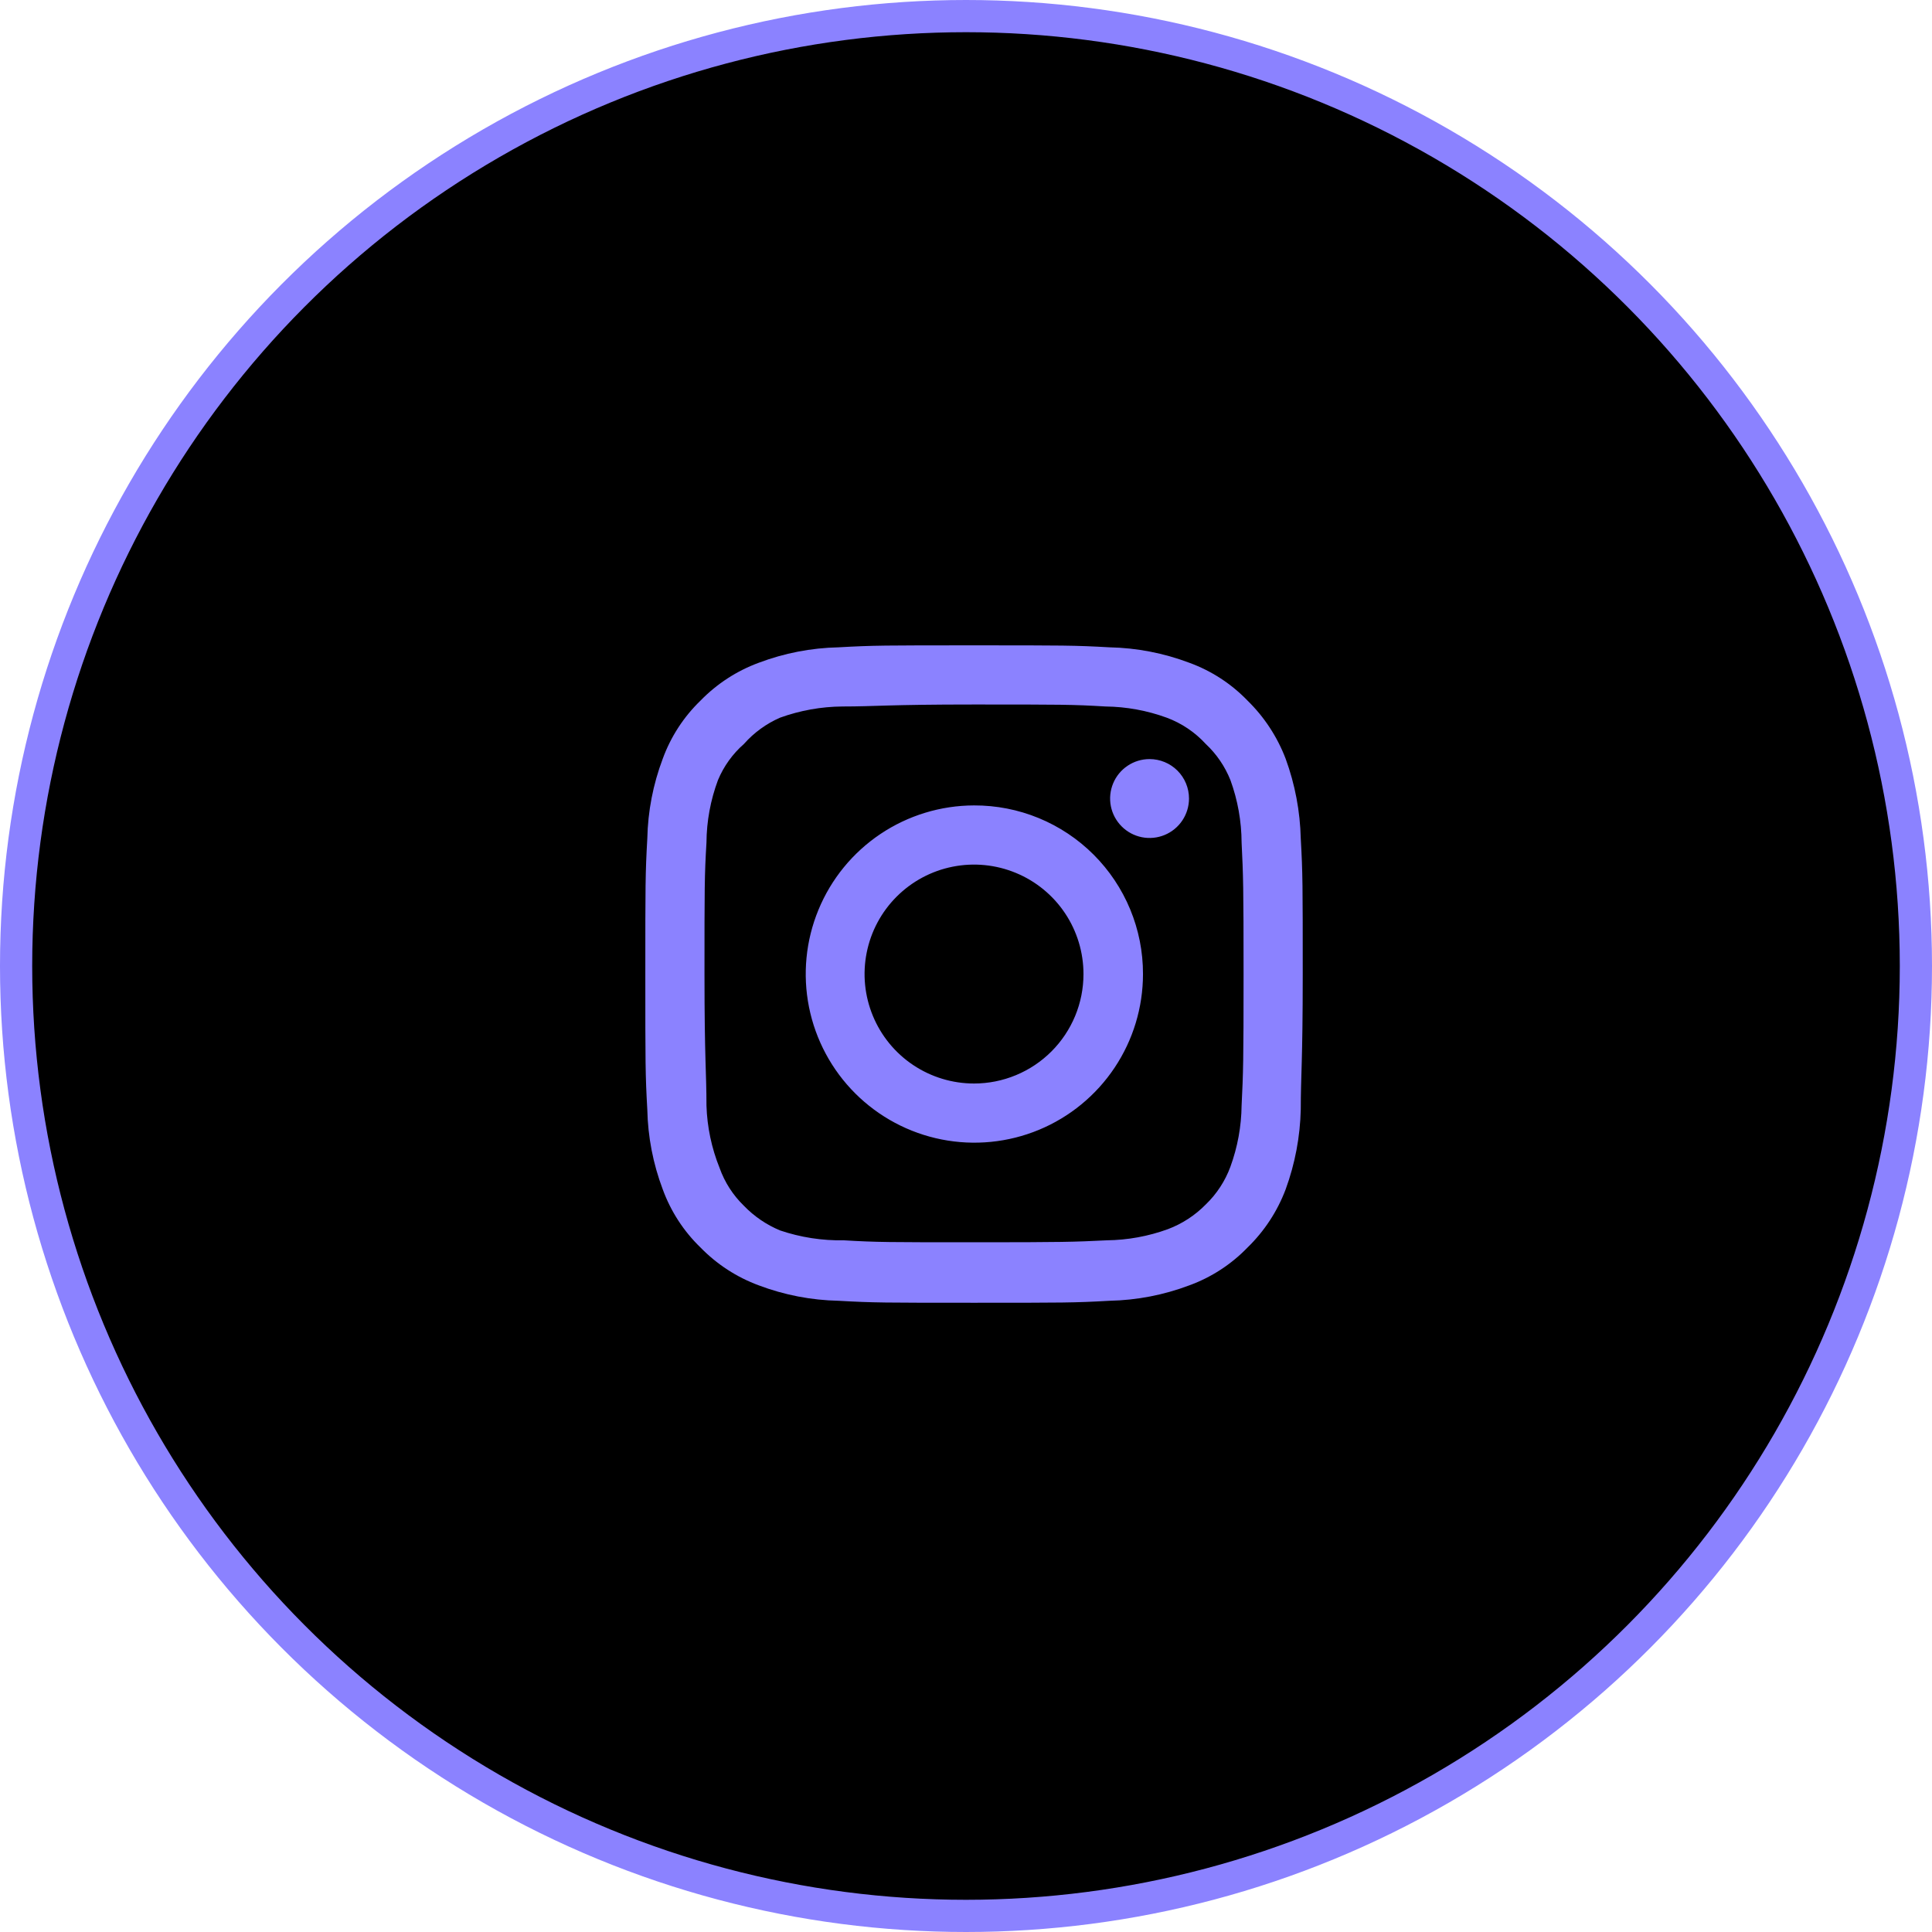 <?xml version="1.0" encoding="UTF-8"?> <svg xmlns="http://www.w3.org/2000/svg" width="120" height="120" viewBox="0 0 120 120" fill="none"> <circle cx="60" cy="60" r="59" fill="black" stroke="#8B82FF" stroke-width="2"></circle> <path d="M71.401 47.148C70.917 47.148 70.443 47.291 70.04 47.561C69.637 47.83 69.323 48.212 69.138 48.66C68.952 49.108 68.904 49.6 68.998 50.076C69.093 50.551 69.326 50.987 69.669 51.33C70.011 51.673 70.448 51.906 70.923 52.001C71.398 52.095 71.891 52.047 72.339 51.861C72.786 51.676 73.169 51.362 73.438 50.959C73.707 50.556 73.851 50.082 73.851 49.598C73.851 48.948 73.593 48.325 73.134 47.865C72.674 47.406 72.051 47.148 71.401 47.148ZM80.793 52.089C80.753 50.395 80.436 48.718 79.854 47.127C79.335 45.766 78.527 44.533 77.485 43.514C76.474 42.467 75.239 41.664 73.872 41.166C72.284 40.566 70.607 40.241 68.91 40.206C66.746 40.084 66.052 40.084 60.499 40.084C54.945 40.084 54.251 40.084 52.087 40.206C50.391 40.241 48.713 40.566 47.126 41.166C45.761 41.669 44.527 42.471 43.512 43.514C42.465 44.525 41.663 45.76 41.164 47.127C40.564 48.714 40.24 50.392 40.205 52.089C40.082 54.253 40.082 54.947 40.082 60.5C40.082 66.053 40.082 66.748 40.205 68.912C40.24 70.608 40.564 72.286 41.164 73.873C41.663 75.24 42.465 76.476 43.512 77.487C44.527 78.529 45.761 79.331 47.126 79.835C48.713 80.435 50.391 80.759 52.087 80.794C54.251 80.917 54.945 80.917 60.499 80.917C66.052 80.917 66.746 80.917 68.91 80.794C70.607 80.759 72.284 80.435 73.872 79.835C75.239 79.336 76.474 78.533 77.485 77.487C78.531 76.471 79.34 75.237 79.854 73.873C80.436 72.282 80.753 70.606 80.793 68.912C80.793 66.748 80.915 66.053 80.915 60.5C80.915 54.947 80.915 54.253 80.793 52.089ZM77.118 68.667C77.103 69.963 76.868 71.247 76.424 72.464C76.098 73.353 75.574 74.156 74.892 74.812C74.23 75.487 73.429 76.01 72.544 76.344C71.327 76.788 70.043 77.023 68.747 77.038C66.705 77.14 65.95 77.16 60.58 77.16C55.211 77.16 54.455 77.16 52.414 77.038C51.068 77.063 49.728 76.856 48.453 76.425C47.607 76.074 46.843 75.553 46.207 74.894C45.529 74.238 45.012 73.434 44.696 72.546C44.198 71.311 43.921 69.998 43.88 68.667C43.88 66.625 43.757 65.87 43.757 60.5C43.757 55.131 43.757 54.375 43.88 52.334C43.889 51.009 44.131 49.696 44.594 48.454C44.953 47.593 45.505 46.824 46.207 46.209C46.827 45.507 47.594 44.949 48.453 44.575C49.697 44.126 51.009 43.891 52.332 43.881C54.374 43.881 55.129 43.758 60.499 43.758C65.868 43.758 66.624 43.758 68.665 43.881C69.961 43.896 71.245 44.131 72.463 44.575C73.391 44.919 74.223 45.479 74.892 46.209C75.561 46.836 76.084 47.602 76.424 48.454C76.877 49.698 77.112 51.01 77.118 52.334C77.22 54.375 77.24 55.131 77.24 60.5C77.24 65.87 77.22 66.625 77.118 68.667ZM60.499 50.026C58.428 50.03 56.405 50.648 54.685 51.801C52.966 52.955 51.626 54.592 50.837 56.506C50.047 58.42 49.843 60.526 50.249 62.556C50.656 64.586 51.655 66.451 53.12 67.913C54.586 69.376 56.452 70.372 58.483 70.774C60.514 71.177 62.619 70.968 64.532 70.175C66.445 69.381 68.079 68.039 69.229 66.317C70.379 64.595 70.993 62.571 70.993 60.5C70.996 59.122 70.726 57.757 70.199 56.484C69.672 55.211 68.899 54.054 67.924 53.081C66.949 52.108 65.791 51.337 64.516 50.812C63.242 50.288 61.877 50.021 60.499 50.026ZM60.499 67.299C59.154 67.299 57.84 66.9 56.721 66.153C55.603 65.406 54.732 64.344 54.218 63.102C53.703 61.86 53.568 60.493 53.831 59.174C54.093 57.855 54.74 56.644 55.691 55.693C56.642 54.742 57.853 54.094 59.172 53.832C60.491 53.57 61.858 53.704 63.1 54.219C64.343 54.733 65.405 55.605 66.152 56.723C66.899 57.841 67.297 59.156 67.297 60.5C67.297 61.393 67.122 62.277 66.78 63.102C66.438 63.927 65.938 64.676 65.306 65.308C64.675 65.939 63.925 66.44 63.1 66.781C62.276 67.123 61.392 67.299 60.499 67.299Z" fill="#8B82FF"></path> </svg> 